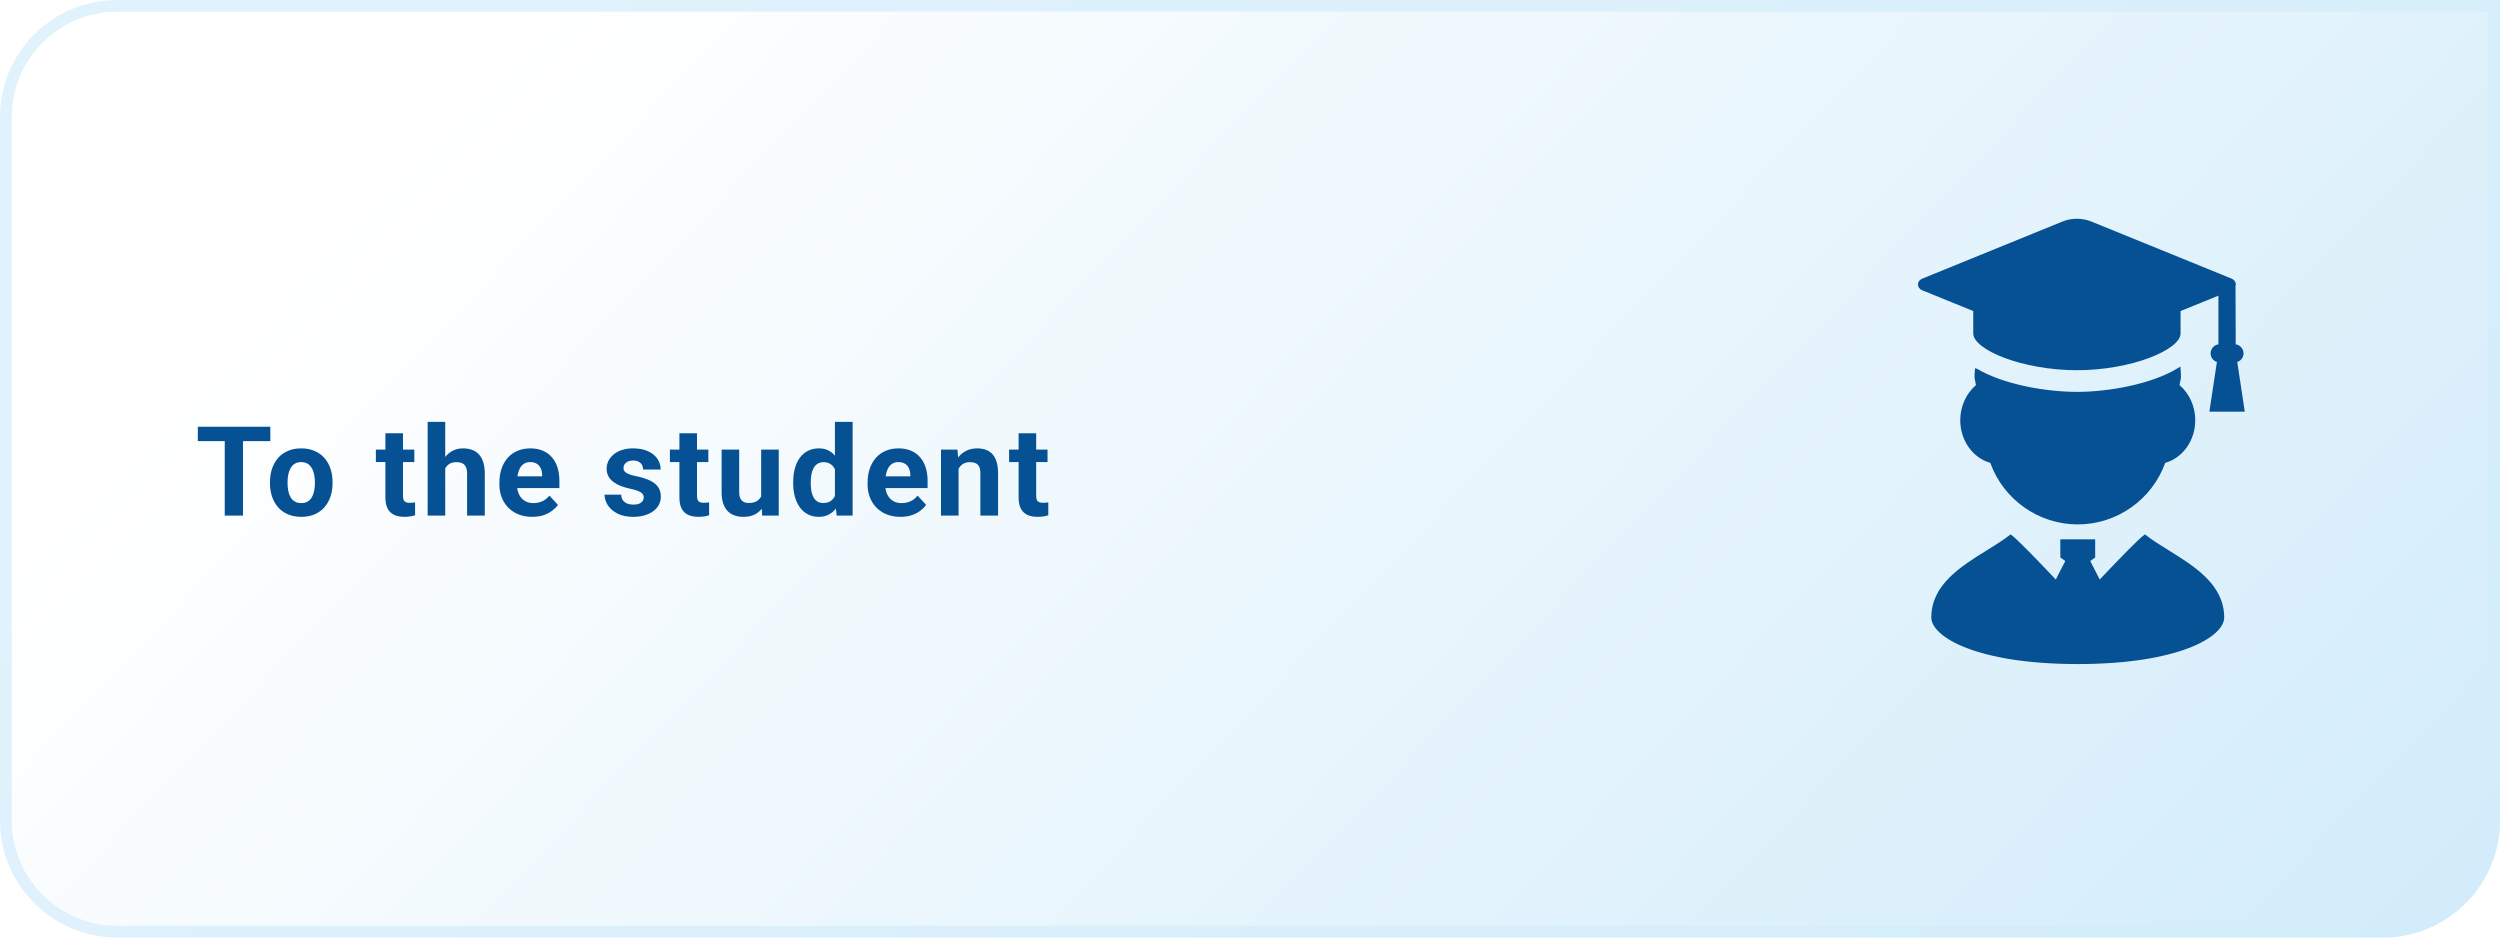 <svg width="320" height="120" viewBox="0 0 320 120" fill="none" xmlns="http://www.w3.org/2000/svg">
<path d="M0 15C0 6.716 6.716 0 15 0H320V105C320 113.284 313.284 120 305 120H15C6.716 120 0 113.284 0 105V15Z" fill="url(#paint0_linear_1245_517)"/>
<path d="M0.75 15C0.75 7.13 7.13 0.75 15 0.75H319.25V105C319.25 112.87 312.87 119.25 305 119.25H15C7.13 119.25 0.75 112.87 0.75 105V15Z" stroke="#D3EDFB" stroke-opacity="0.7" stroke-width="1.5"/>
<path d="M31.102 54.625V66H28.766V54.625H31.102ZM34.602 54.625V56.461H25.32V54.625H34.602ZM34.558 61.859V61.695C34.558 61.075 34.647 60.505 34.824 59.984C35.001 59.458 35.259 59.003 35.597 58.617C35.936 58.232 36.352 57.932 36.847 57.719C37.342 57.5 37.91 57.391 38.55 57.391C39.191 57.391 39.761 57.5 40.261 57.719C40.761 57.932 41.181 58.232 41.519 58.617C41.863 59.003 42.123 59.458 42.3 59.984C42.477 60.505 42.566 61.075 42.566 61.695V61.859C42.566 62.474 42.477 63.044 42.3 63.57C42.123 64.091 41.863 64.547 41.519 64.938C41.181 65.323 40.764 65.622 40.269 65.836C39.774 66.049 39.207 66.156 38.566 66.156C37.925 66.156 37.355 66.049 36.855 65.836C36.36 65.622 35.941 65.323 35.597 64.938C35.259 64.547 35.001 64.091 34.824 63.57C34.647 63.044 34.558 62.474 34.558 61.859ZM36.808 61.695V61.859C36.808 62.214 36.839 62.544 36.902 62.852C36.964 63.159 37.063 63.43 37.199 63.664C37.339 63.893 37.522 64.073 37.746 64.203C37.97 64.333 38.243 64.398 38.566 64.398C38.878 64.398 39.147 64.333 39.371 64.203C39.595 64.073 39.774 63.893 39.91 63.664C40.045 63.43 40.144 63.159 40.207 62.852C40.274 62.544 40.308 62.214 40.308 61.859V61.695C40.308 61.352 40.274 61.029 40.207 60.727C40.144 60.419 40.042 60.148 39.902 59.914C39.767 59.675 39.587 59.487 39.363 59.352C39.139 59.216 38.868 59.148 38.55 59.148C38.233 59.148 37.962 59.216 37.738 59.352C37.519 59.487 37.339 59.675 37.199 59.914C37.063 60.148 36.964 60.419 36.902 60.727C36.839 61.029 36.808 61.352 36.808 61.695ZM53.034 57.547V59.141H48.112V57.547H53.034ZM49.331 55.461H51.581V63.453C51.581 63.698 51.612 63.885 51.674 64.016C51.742 64.146 51.841 64.237 51.971 64.289C52.102 64.336 52.266 64.359 52.463 64.359C52.604 64.359 52.729 64.354 52.838 64.344C52.953 64.328 53.049 64.312 53.127 64.297L53.135 65.953C52.943 66.016 52.734 66.065 52.51 66.102C52.286 66.138 52.039 66.156 51.768 66.156C51.273 66.156 50.841 66.076 50.471 65.914C50.107 65.747 49.825 65.482 49.627 65.117C49.43 64.753 49.331 64.273 49.331 63.68V55.461ZM56.99 54V66H54.74V54H56.99ZM56.67 61.477H56.053C56.058 60.888 56.136 60.346 56.287 59.852C56.438 59.352 56.654 58.919 56.936 58.555C57.217 58.185 57.553 57.898 57.943 57.695C58.339 57.492 58.777 57.391 59.256 57.391C59.673 57.391 60.05 57.45 60.389 57.57C60.733 57.685 61.027 57.872 61.272 58.133C61.522 58.388 61.714 58.724 61.85 59.141C61.985 59.557 62.053 60.062 62.053 60.656V66H59.787V60.641C59.787 60.266 59.733 59.971 59.623 59.758C59.519 59.539 59.365 59.385 59.162 59.297C58.964 59.203 58.719 59.156 58.428 59.156C58.105 59.156 57.829 59.216 57.6 59.336C57.376 59.456 57.196 59.622 57.061 59.836C56.925 60.044 56.826 60.289 56.764 60.57C56.701 60.852 56.67 61.154 56.67 61.477ZM68.134 66.156C67.478 66.156 66.89 66.052 66.369 65.844C65.848 65.63 65.405 65.336 65.041 64.961C64.681 64.586 64.405 64.151 64.213 63.656C64.02 63.156 63.923 62.625 63.923 62.062V61.75C63.923 61.109 64.015 60.523 64.197 59.992C64.379 59.461 64.64 59 64.978 58.609C65.322 58.219 65.739 57.919 66.228 57.711C66.718 57.497 67.27 57.391 67.884 57.391C68.483 57.391 69.015 57.49 69.478 57.688C69.942 57.885 70.33 58.167 70.642 58.531C70.96 58.896 71.2 59.333 71.361 59.844C71.522 60.349 71.603 60.911 71.603 61.531V62.469H64.884V60.969H69.392V60.797C69.392 60.484 69.335 60.206 69.22 59.961C69.111 59.711 68.944 59.513 68.72 59.367C68.496 59.221 68.21 59.148 67.861 59.148C67.564 59.148 67.309 59.214 67.095 59.344C66.882 59.474 66.707 59.656 66.572 59.891C66.442 60.125 66.343 60.401 66.275 60.719C66.213 61.031 66.181 61.375 66.181 61.75V62.062C66.181 62.401 66.228 62.714 66.322 63C66.421 63.286 66.559 63.534 66.736 63.742C66.918 63.95 67.137 64.112 67.392 64.227C67.653 64.341 67.947 64.398 68.275 64.398C68.681 64.398 69.059 64.32 69.408 64.164C69.762 64.003 70.067 63.76 70.322 63.438L71.416 64.625C71.239 64.88 70.996 65.125 70.689 65.359C70.387 65.594 70.022 65.787 69.595 65.938C69.168 66.083 68.681 66.156 68.134 66.156ZM82.399 63.664C82.399 63.503 82.352 63.357 82.258 63.227C82.165 63.096 81.99 62.977 81.735 62.867C81.485 62.753 81.123 62.648 80.649 62.555C80.222 62.461 79.823 62.344 79.454 62.203C79.089 62.057 78.772 61.883 78.501 61.68C78.235 61.477 78.027 61.237 77.876 60.961C77.725 60.68 77.649 60.359 77.649 60C77.649 59.646 77.725 59.312 77.876 59C78.032 58.688 78.253 58.411 78.54 58.172C78.831 57.927 79.186 57.737 79.602 57.602C80.024 57.461 80.498 57.391 81.024 57.391C81.758 57.391 82.389 57.508 82.915 57.742C83.446 57.977 83.852 58.3 84.133 58.711C84.42 59.117 84.563 59.581 84.563 60.102H82.313C82.313 59.883 82.266 59.688 82.172 59.516C82.084 59.339 81.943 59.2 81.751 59.102C81.563 58.997 81.318 58.945 81.016 58.945C80.766 58.945 80.55 58.99 80.368 59.078C80.186 59.161 80.045 59.276 79.946 59.422C79.852 59.562 79.805 59.719 79.805 59.891C79.805 60.021 79.831 60.138 79.883 60.242C79.941 60.341 80.032 60.432 80.157 60.516C80.282 60.599 80.443 60.677 80.641 60.75C80.844 60.818 81.094 60.88 81.391 60.938C82.001 61.062 82.545 61.227 83.024 61.43C83.503 61.628 83.883 61.898 84.165 62.242C84.446 62.581 84.587 63.026 84.587 63.578C84.587 63.953 84.503 64.297 84.337 64.609C84.17 64.922 83.93 65.195 83.618 65.43C83.305 65.659 82.93 65.838 82.493 65.969C82.061 66.094 81.573 66.156 81.032 66.156C80.245 66.156 79.579 66.016 79.032 65.734C78.49 65.453 78.079 65.096 77.797 64.664C77.522 64.227 77.383 63.779 77.383 63.32H79.516C79.527 63.628 79.605 63.875 79.751 64.062C79.902 64.25 80.092 64.385 80.321 64.469C80.555 64.552 80.808 64.594 81.079 64.594C81.37 64.594 81.613 64.555 81.805 64.477C81.998 64.393 82.144 64.284 82.243 64.148C82.347 64.008 82.399 63.846 82.399 63.664ZM90.668 57.547V59.141H85.746V57.547H90.668ZM86.965 55.461H89.215V63.453C89.215 63.698 89.246 63.885 89.309 64.016C89.376 64.146 89.475 64.237 89.606 64.289C89.736 64.336 89.9 64.359 90.098 64.359C90.238 64.359 90.363 64.354 90.473 64.344C90.587 64.328 90.684 64.312 90.762 64.297L90.77 65.953C90.577 66.016 90.369 66.065 90.145 66.102C89.921 66.138 89.673 66.156 89.403 66.156C88.908 66.156 88.475 66.076 88.106 65.914C87.741 65.747 87.46 65.482 87.262 65.117C87.064 64.753 86.965 64.273 86.965 63.68V55.461ZM97.429 63.977V57.547H99.679V66H97.562L97.429 63.977ZM97.679 62.242L98.343 62.227C98.343 62.789 98.278 63.312 98.148 63.797C98.018 64.276 97.823 64.693 97.562 65.047C97.302 65.396 96.974 65.669 96.578 65.867C96.182 66.06 95.716 66.156 95.179 66.156C94.768 66.156 94.388 66.099 94.039 65.984C93.695 65.865 93.398 65.68 93.148 65.43C92.903 65.174 92.711 64.849 92.57 64.453C92.435 64.052 92.367 63.57 92.367 63.008V57.547H94.617V63.023C94.617 63.273 94.645 63.484 94.703 63.656C94.765 63.828 94.851 63.969 94.961 64.078C95.07 64.188 95.198 64.266 95.343 64.312C95.495 64.359 95.661 64.383 95.843 64.383C96.307 64.383 96.672 64.289 96.937 64.102C97.208 63.914 97.398 63.659 97.507 63.336C97.622 63.008 97.679 62.643 97.679 62.242ZM106.87 64.156V54H109.136V66H107.097L106.87 64.156ZM101.527 61.875V61.711C101.527 61.065 101.599 60.479 101.745 59.953C101.891 59.422 102.105 58.966 102.386 58.586C102.667 58.206 103.014 57.911 103.425 57.703C103.836 57.495 104.305 57.391 104.831 57.391C105.326 57.391 105.758 57.495 106.128 57.703C106.503 57.911 106.821 58.208 107.081 58.594C107.347 58.974 107.56 59.425 107.722 59.945C107.883 60.461 108.001 61.026 108.073 61.641V62C108.001 62.589 107.883 63.135 107.722 63.641C107.56 64.146 107.347 64.588 107.081 64.969C106.821 65.344 106.503 65.635 106.128 65.844C105.753 66.052 105.316 66.156 104.816 66.156C104.29 66.156 103.821 66.049 103.409 65.836C103.003 65.622 102.659 65.323 102.378 64.938C102.102 64.552 101.891 64.099 101.745 63.578C101.599 63.057 101.527 62.49 101.527 61.875ZM103.777 61.711V61.875C103.777 62.224 103.803 62.55 103.855 62.852C103.912 63.154 104.003 63.422 104.128 63.656C104.258 63.885 104.425 64.065 104.628 64.195C104.836 64.32 105.089 64.383 105.386 64.383C105.771 64.383 106.089 64.297 106.339 64.125C106.589 63.948 106.779 63.706 106.909 63.398C107.045 63.091 107.123 62.737 107.144 62.336V61.312C107.128 60.984 107.081 60.69 107.003 60.43C106.93 60.164 106.821 59.938 106.675 59.75C106.534 59.562 106.357 59.417 106.144 59.312C105.935 59.208 105.688 59.156 105.402 59.156C105.11 59.156 104.86 59.224 104.652 59.359C104.443 59.49 104.274 59.669 104.144 59.898C104.019 60.128 103.925 60.398 103.863 60.711C103.805 61.018 103.777 61.352 103.777 61.711ZM115.264 66.156C114.608 66.156 114.02 66.052 113.499 65.844C112.978 65.63 112.535 65.336 112.171 64.961C111.811 64.586 111.535 64.151 111.342 63.656C111.15 63.156 111.053 62.625 111.053 62.062V61.75C111.053 61.109 111.145 60.523 111.327 59.992C111.509 59.461 111.77 59 112.108 58.609C112.452 58.219 112.869 57.919 113.358 57.711C113.848 57.497 114.4 57.391 115.014 57.391C115.613 57.391 116.145 57.49 116.608 57.688C117.072 57.885 117.46 58.167 117.772 58.531C118.09 58.896 118.329 59.333 118.491 59.844C118.652 60.349 118.733 60.911 118.733 61.531V62.469H112.014V60.969H116.522V60.797C116.522 60.484 116.465 60.206 116.35 59.961C116.241 59.711 116.074 59.513 115.85 59.367C115.626 59.221 115.34 59.148 114.991 59.148C114.694 59.148 114.439 59.214 114.225 59.344C114.012 59.474 113.837 59.656 113.702 59.891C113.572 60.125 113.473 60.401 113.405 60.719C113.342 61.031 113.311 61.375 113.311 61.75V62.062C113.311 62.401 113.358 62.714 113.452 63C113.551 63.286 113.689 63.534 113.866 63.742C114.048 63.95 114.267 64.112 114.522 64.227C114.783 64.341 115.077 64.398 115.405 64.398C115.811 64.398 116.189 64.32 116.538 64.164C116.892 64.003 117.197 63.76 117.452 63.438L118.546 64.625C118.369 64.88 118.126 65.125 117.819 65.359C117.517 65.594 117.152 65.787 116.725 65.938C116.298 66.083 115.811 66.156 115.264 66.156ZM122.698 59.352V66H120.448V57.547H122.557L122.698 59.352ZM122.369 61.477H121.76C121.76 60.852 121.841 60.289 122.002 59.789C122.164 59.284 122.39 58.854 122.682 58.5C122.974 58.141 123.32 57.867 123.721 57.68C124.127 57.487 124.58 57.391 125.08 57.391C125.476 57.391 125.838 57.448 126.166 57.562C126.494 57.677 126.776 57.859 127.01 58.109C127.25 58.359 127.432 58.69 127.557 59.102C127.687 59.513 127.752 60.016 127.752 60.609V66H125.487V60.602C125.487 60.227 125.434 59.935 125.33 59.727C125.226 59.518 125.073 59.372 124.869 59.289C124.671 59.2 124.427 59.156 124.135 59.156C123.833 59.156 123.57 59.216 123.346 59.336C123.127 59.456 122.945 59.622 122.799 59.836C122.658 60.044 122.552 60.289 122.479 60.57C122.406 60.852 122.369 61.154 122.369 61.477ZM134.084 57.547V59.141H129.162V57.547H134.084ZM130.381 55.461H132.631V63.453C132.631 63.698 132.662 63.885 132.724 64.016C132.792 64.146 132.891 64.237 133.021 64.289C133.151 64.336 133.316 64.359 133.513 64.359C133.654 64.359 133.779 64.354 133.888 64.344C134.003 64.328 134.099 64.312 134.177 64.297L134.185 65.953C133.993 66.016 133.784 66.065 133.56 66.102C133.336 66.138 133.089 66.156 132.818 66.156C132.323 66.156 131.891 66.076 131.521 65.914C131.157 65.747 130.875 65.482 130.677 65.117C130.48 64.753 130.381 64.273 130.381 63.68V55.461Z" fill="#055193"/>
<g filter="url(#filter0_dd_1245_517)">
<path d="M243.413 56.778C243.413 59.366 244.988 61.6 247.255 62.245C248.954 66.962 253.442 70.124 258.452 70.124C263.463 70.124 267.951 66.962 269.65 62.245C271.917 61.6 273.492 59.367 273.492 56.778C273.492 55.031 272.743 53.366 271.482 52.297L271.667 51.304C271.667 50.934 271.641 50.573 271.612 50.211L271.588 49.922L271.342 50.075C267.905 52.207 262.337 53.16 258.344 53.16C254.464 53.16 249.004 52.246 245.552 50.202L245.301 50.137L245.28 50.421C245.258 50.714 245.237 51.006 245.24 51.337L245.422 52.3C244.162 53.368 243.413 55.033 243.413 56.778Z" fill="#055193"/>
<path d="M270.066 73.425C268.993 72.76 267.98 72.132 267.16 71.484L267.056 71.402L266.948 71.479C266.181 72.026 263.474 74.838 261.267 77.176L260.049 74.808L260.683 74.354V72.032H256.222V74.354L256.856 74.808L255.638 77.177C253.43 74.838 250.722 72.026 249.956 71.479L249.848 71.402L249.743 71.484C248.923 72.132 247.91 72.76 246.837 73.425C243.494 75.496 239.706 77.844 239.706 82.035C239.706 84.512 245.521 88 258.452 88C271.382 88 277.198 84.512 277.198 82.035C277.198 77.844 273.409 75.496 270.066 73.425Z" fill="#055193"/>
<path d="M245.075 45.676C245.075 47.752 251.322 50.386 258.344 50.386C265.365 50.386 271.613 47.752 271.613 45.676V42.814L276.456 40.843V47.073C275.892 47.161 275.458 47.651 275.458 48.237C275.458 48.738 275.788 49.175 276.264 49.334L275.301 55.692H279.832L278.869 49.334C279.345 49.175 279.674 48.738 279.674 48.237C279.674 47.647 279.238 47.157 278.671 47.072L278.647 39.591C278.687 39.522 278.687 39.45 278.687 39.412C278.687 39.374 278.687 39.303 278.671 39.303H278.67C278.641 39.031 278.447 38.789 278.163 38.674L276.88 38.148L260.202 31.36C259.624 31.125 258.982 31 258.344 31C257.706 31 257.063 31.125 256.486 31.36L238.525 38.675C238.206 38.805 238 39.095 238 39.412C238 39.728 238.206 40.018 238.525 40.15L245.075 42.814V45.676Z" fill="#055193"/>
</g>
<defs>
<filter id="filter0_dd_1245_517" x="225" y="8" width="81.832" height="97" filterUnits="userSpaceOnUse" color-interpolation-filters="sRGB">
<feFlood flood-opacity="0" result="BackgroundImageFix"/>
<feColorMatrix in="SourceAlpha" type="matrix" values="0 0 0 0 0 0 0 0 0 0 0 0 0 0 0 0 0 0 127 0" result="hardAlpha"/>
<feOffset dx="7" dy="-3"/>
<feGaussianBlur stdDeviation="10"/>
<feComposite in2="hardAlpha" operator="out"/>
<feColorMatrix type="matrix" values="0 0 0 0 0.086 0 0 0 0 0.196 0 0 0 0 0.361 0 0 0 0.25 0"/>
<feBlend mode="normal" in2="BackgroundImageFix" result="effect1_dropShadow_1245_517"/>
<feColorMatrix in="SourceAlpha" type="matrix" values="0 0 0 0 0 0 0 0 0 0 0 0 0 0 0 0 0 0 127 0" result="hardAlpha"/>
<feOffset dx="0.5"/>
<feGaussianBlur stdDeviation="0.75"/>
<feComposite in2="hardAlpha" operator="out"/>
<feColorMatrix type="matrix" values="0 0 0 0 0.086 0 0 0 0 0.196 0 0 0 0 0.361 0 0 0 0.5 0"/>
<feBlend mode="normal" in2="effect1_dropShadow_1245_517" result="effect2_dropShadow_1245_517"/>
<feBlend mode="normal" in="SourceGraphic" in2="effect2_dropShadow_1245_517" result="shape"/>
</filter>
<linearGradient id="paint0_linear_1245_517" x1="527" y1="188.4" x2="192.444" y2="-129.561" gradientUnits="userSpaceOnUse">
<stop stop-color="#AFDDF6"/>
<stop offset="1" stop-color="white"/>
</linearGradient>
</defs>
</svg>
